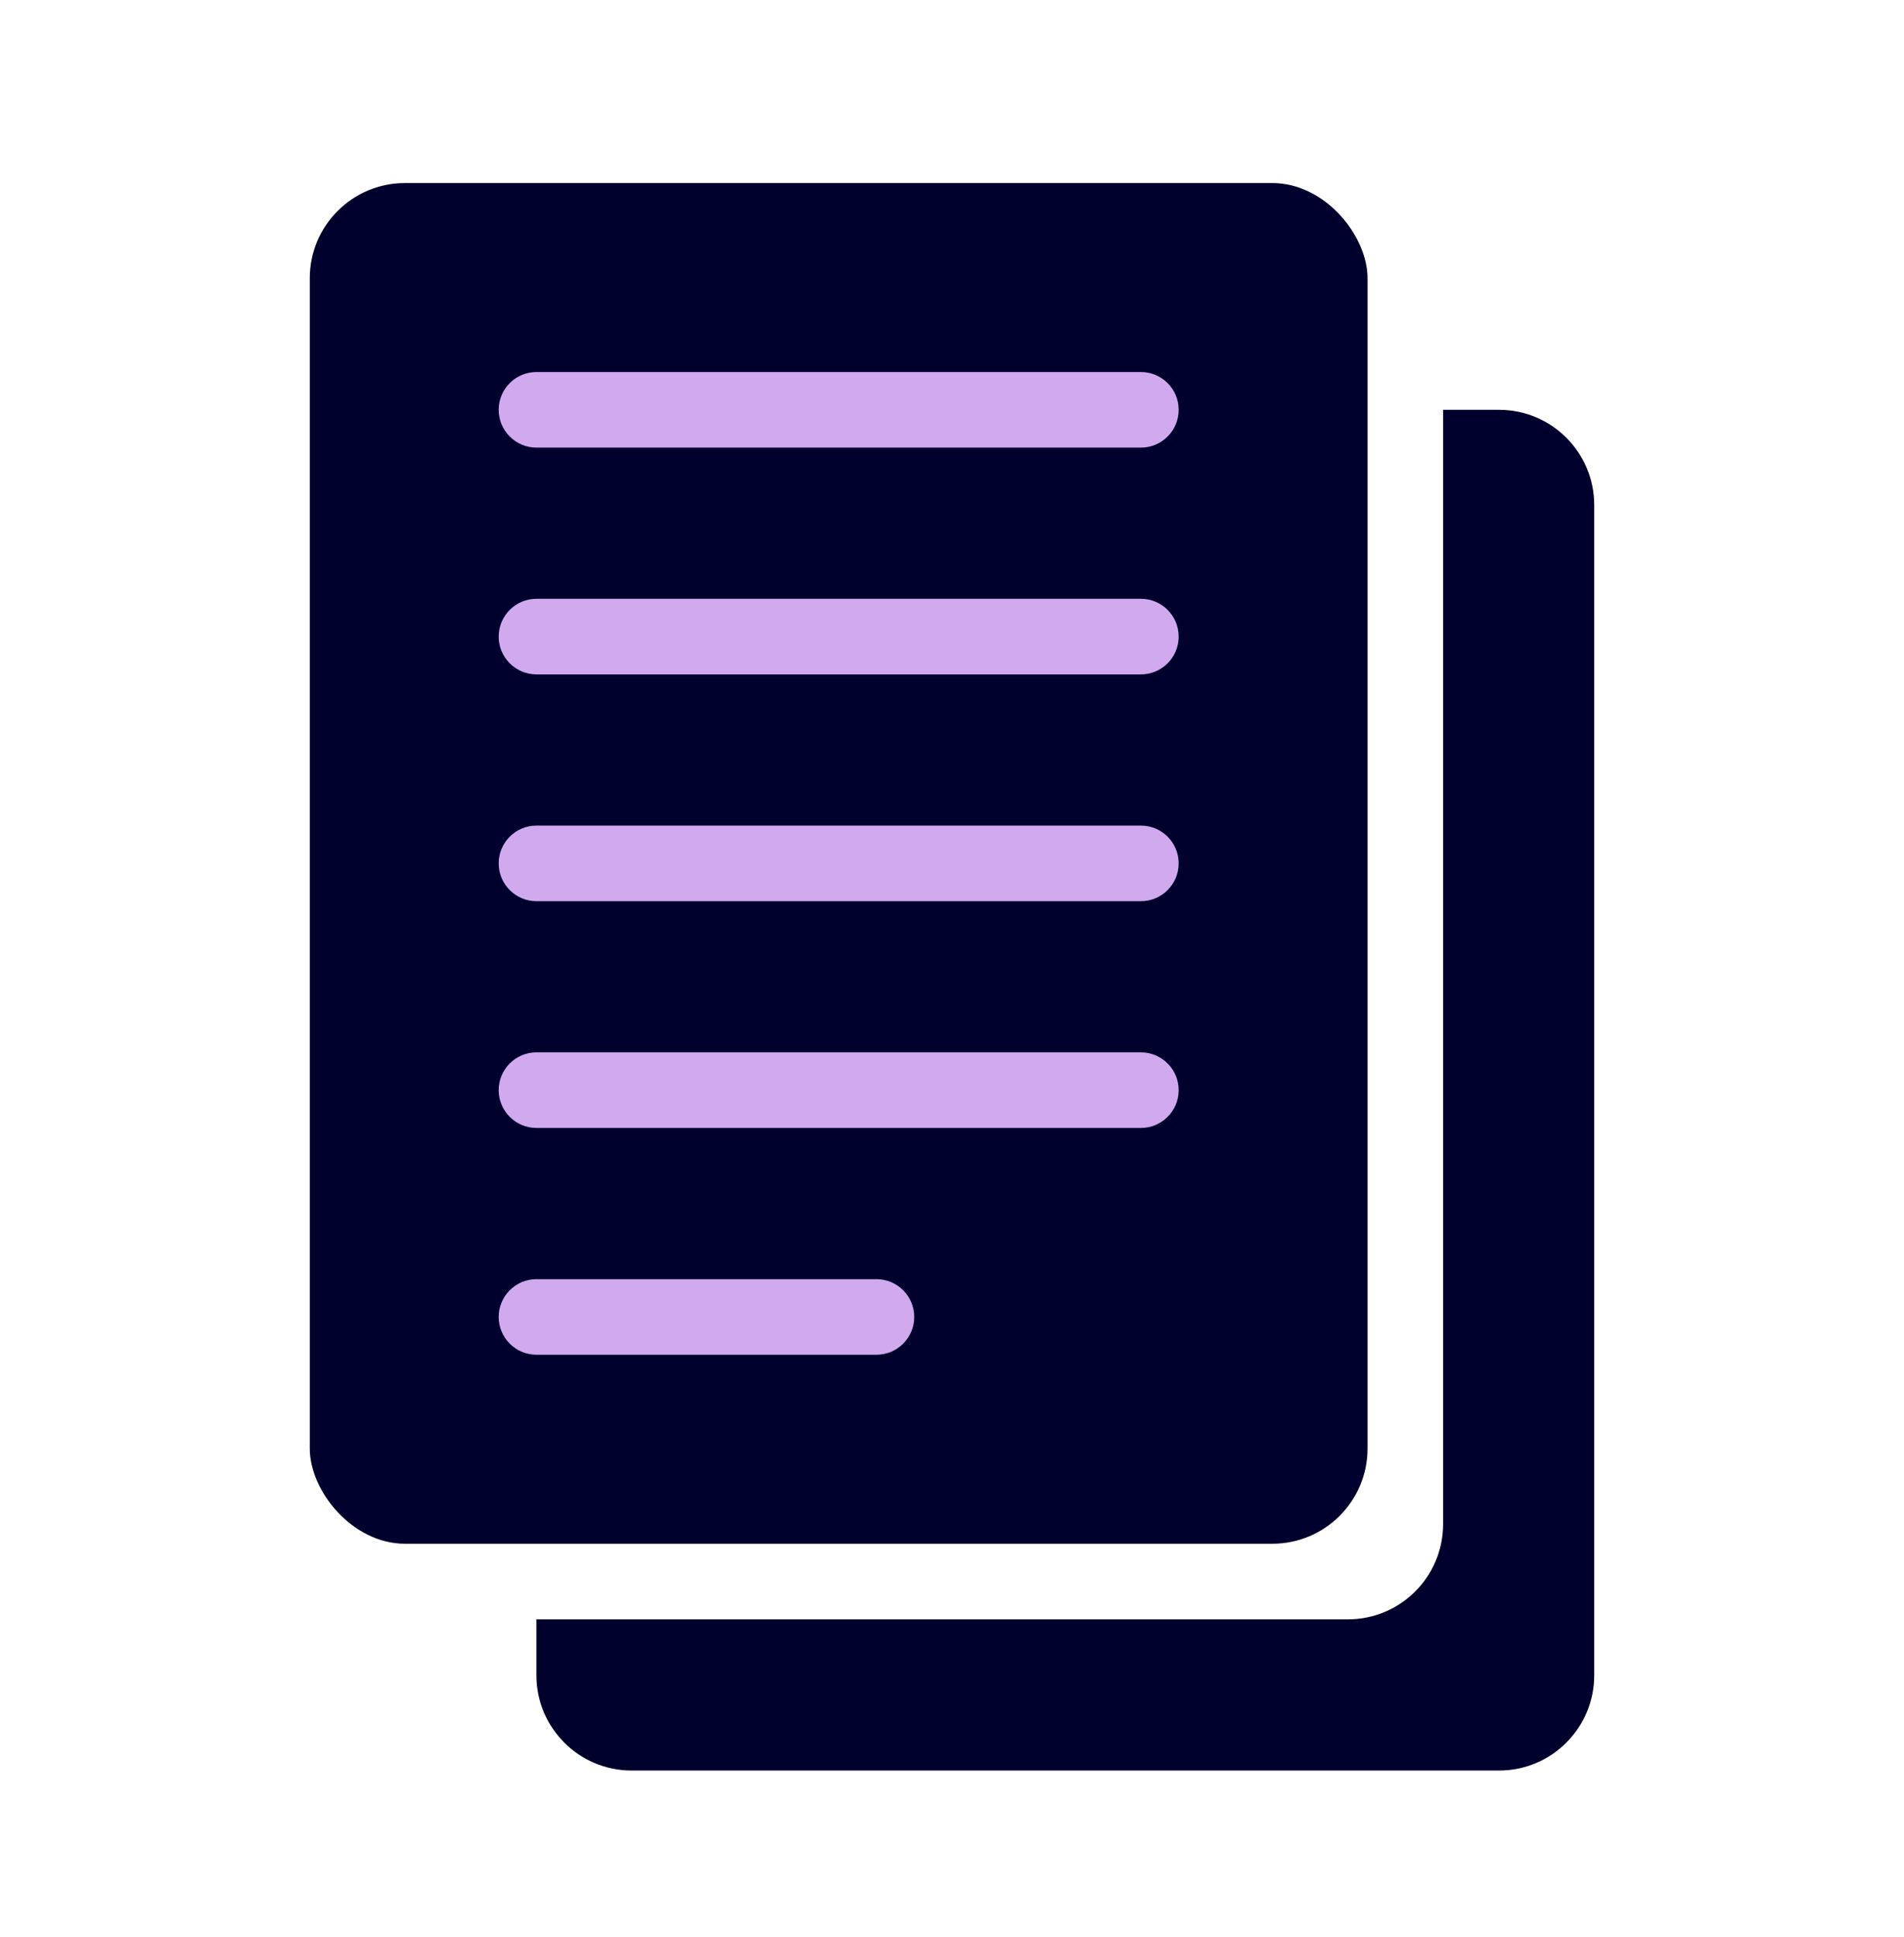 <svg width="60" height="61" viewBox="0 0 60 61" fill="none" xmlns="http://www.w3.org/2000/svg">
<rect x="9.762" y="5.765" width="33.333" height="42.857" rx="3" fill="#00002D"/>
<path fill-rule="evenodd" clip-rule="evenodd" d="M16.904 51.003V52.765C16.904 54.422 18.247 55.765 19.904 55.765H47.238C48.895 55.765 50.238 54.422 50.238 52.765V15.908C50.238 14.251 48.895 12.908 47.238 12.908H45.476V48.003C45.476 49.66 44.133 51.003 42.476 51.003H16.904Z" fill="#00002D"/>
<path fill-rule="evenodd" clip-rule="evenodd" d="M15.715 20.05C15.715 19.393 16.248 18.86 16.905 18.86H35.953C36.61 18.86 37.143 19.393 37.143 20.05C37.143 20.708 36.61 21.241 35.953 21.241H16.905C16.248 21.241 15.715 20.708 15.715 20.05Z" fill="#D0A9EF"/>
<path fill-rule="evenodd" clip-rule="evenodd" d="M15.715 12.908C15.715 12.25 16.248 11.717 16.905 11.717H35.953C36.61 11.717 37.143 12.25 37.143 12.908C37.143 13.565 36.61 14.098 35.953 14.098H16.905C16.248 14.098 15.715 13.565 15.715 12.908Z" fill="#D0A9EF"/>
<path fill-rule="evenodd" clip-rule="evenodd" d="M15.715 27.193C15.715 26.536 16.248 26.003 16.905 26.003H35.953C36.61 26.003 37.143 26.536 37.143 27.193C37.143 27.851 36.61 28.384 35.953 28.384H16.905C16.248 28.384 15.715 27.851 15.715 27.193Z" fill="#D0A9EF"/>
<path fill-rule="evenodd" clip-rule="evenodd" d="M15.715 34.336C15.715 33.678 16.248 33.145 16.905 33.145H35.953C36.61 33.145 37.143 33.678 37.143 34.336C37.143 34.993 36.61 35.526 35.953 35.526H16.905C16.248 35.526 15.715 34.993 15.715 34.336Z" fill="#D0A9EF"/>
<path fill-rule="evenodd" clip-rule="evenodd" d="M15.715 41.479C15.715 40.822 16.248 40.289 16.905 40.289H27.62C28.277 40.289 28.81 40.822 28.81 41.479C28.81 42.136 28.277 42.669 27.62 42.669H16.905C16.248 42.669 15.715 42.136 15.715 41.479Z" fill="#D0A9EF"/>
</svg>
